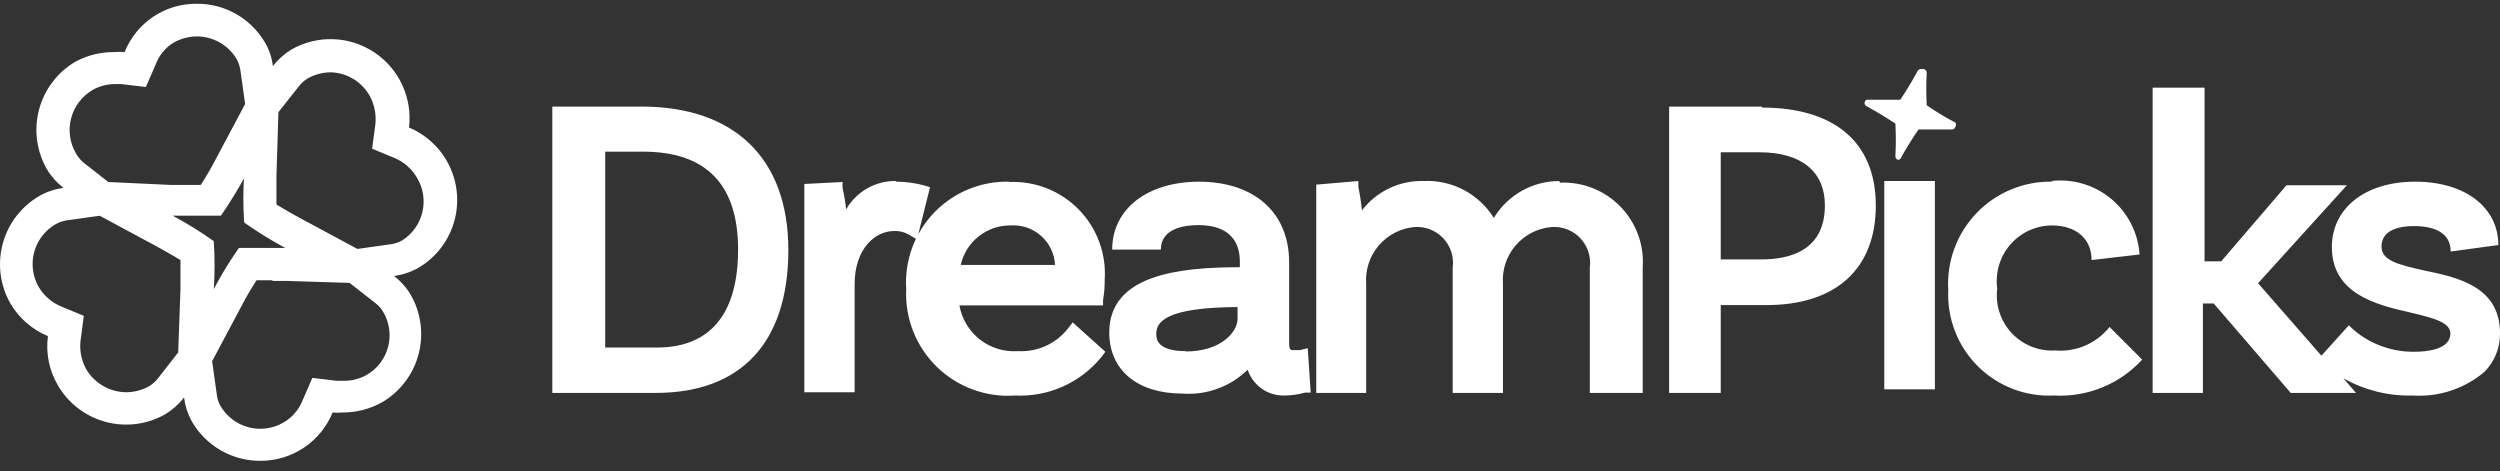 <?xml version="1.0" encoding="UTF-8"?> <svg xmlns="http://www.w3.org/2000/svg" width="122" height="23" viewBox="0 0 122 23" fill="none"><rect x="0" y="0" width="122" height="23" fill="#333333" stroke="none"/><path d="M9.604 1.777C10.001 1.777 10.391 1.881 10.735 2.08C11.079 2.278 11.365 2.564 11.563 2.908C11.655 3.087 11.714 3.281 11.739 3.481L11.962 5.075L10.512 7.799C10.294 8.219 10.054 8.629 9.795 9.026H8.377L5.286 8.882L4.044 7.91C3.904 7.781 3.786 7.631 3.693 7.464C3.398 6.946 3.32 6.332 3.475 5.756C3.63 5.181 4.006 4.689 4.522 4.389C4.856 4.199 5.236 4.1 5.621 4.103H5.924L7.118 4.246L7.596 3.147C7.761 2.703 8.07 2.327 8.473 2.079C8.818 1.885 9.207 1.781 9.604 1.777ZM16.152 3.529C16.535 3.541 16.91 3.652 17.239 3.85C17.568 4.048 17.841 4.327 18.032 4.66C18.27 5.087 18.37 5.577 18.318 6.062L18.159 7.257L19.274 7.719C19.721 7.911 20.094 8.241 20.341 8.659C20.651 9.163 20.748 9.768 20.614 10.344C20.48 10.919 20.125 11.419 19.625 11.734C19.442 11.835 19.242 11.9 19.035 11.925L17.442 12.148L14.718 10.682C14.24 10.428 13.81 10.173 13.491 9.981C13.491 9.599 13.491 9.105 13.491 8.563L13.587 5.473L14.558 4.246C14.679 4.081 14.831 3.94 15.005 3.832C15.35 3.637 15.739 3.533 16.136 3.529H16.152ZM4.856 10.523L7.58 11.989C8.058 12.244 8.489 12.499 8.807 12.69C8.807 13.072 8.807 13.566 8.807 14.108L8.696 17.198L7.74 18.425C7.616 18.588 7.465 18.728 7.294 18.839C6.948 19.034 6.559 19.138 6.163 19.142C5.766 19.139 5.377 19.033 5.034 18.835C4.69 18.637 4.404 18.353 4.203 18.011C3.968 17.583 3.873 17.093 3.932 16.609L4.091 15.414L2.976 14.952C2.525 14.761 2.145 14.432 1.893 14.012C1.745 13.756 1.649 13.473 1.61 13.18C1.571 12.886 1.591 12.588 1.668 12.303C1.745 12.017 1.878 11.749 2.059 11.515C2.239 11.28 2.465 11.084 2.721 10.937C2.903 10.836 3.104 10.771 3.311 10.746L4.904 10.523H4.856ZM13.332 13.709H13.985L17.06 13.805L18.302 14.777C18.464 14.896 18.6 15.048 18.701 15.223C18.852 15.477 18.95 15.759 18.991 16.053C19.032 16.346 19.014 16.644 18.939 16.93C18.863 17.217 18.731 17.485 18.551 17.72C18.37 17.954 18.145 18.151 17.888 18.298C17.548 18.489 17.163 18.588 16.773 18.584H16.438L15.243 18.441L14.765 19.54C14.584 19.998 14.253 20.38 13.826 20.624C13.569 20.772 13.287 20.868 12.993 20.907C12.7 20.945 12.402 20.925 12.116 20.848C11.83 20.771 11.563 20.639 11.328 20.458C11.094 20.277 10.898 20.052 10.751 19.795C10.653 19.618 10.593 19.423 10.576 19.222L10.352 17.628L11.802 14.904C12.021 14.484 12.26 14.074 12.519 13.678H13.252L13.332 13.709ZM9.604 0.184C8.847 0.175 8.106 0.396 7.478 0.816C6.849 1.237 6.363 1.839 6.083 2.541C5.913 2.526 5.743 2.526 5.573 2.541C4.918 2.536 4.271 2.695 3.693 3.003C2.812 3.516 2.169 4.357 1.907 5.343C1.644 6.328 1.782 7.377 2.291 8.261C2.501 8.613 2.777 8.921 3.104 9.169C2.695 9.22 2.3 9.35 1.941 9.551C1.054 10.059 0.405 10.897 0.136 11.883C-0.133 12.869 0 13.921 0.507 14.809C0.927 15.525 1.571 16.085 2.339 16.402C2.229 17.229 2.397 18.07 2.817 18.791C3.327 19.676 4.167 20.321 5.153 20.587C6.138 20.853 7.189 20.717 8.074 20.209C8.424 19.995 8.731 19.72 8.982 19.397C9.031 19.799 9.155 20.188 9.349 20.544C9.686 21.137 10.175 21.63 10.766 21.972C11.357 22.314 12.028 22.492 12.71 22.488C13.465 22.49 14.204 22.266 14.831 21.846C15.458 21.426 15.946 20.828 16.231 20.13C16.395 20.145 16.561 20.145 16.725 20.13C17.394 20.13 18.052 19.96 18.637 19.636C19.518 19.123 20.161 18.282 20.424 17.297C20.686 16.311 20.548 15.262 20.039 14.379C19.829 14.026 19.553 13.718 19.226 13.47C19.634 13.416 20.029 13.286 20.389 13.088C21.009 12.731 21.517 12.208 21.855 11.578C22.193 10.947 22.349 10.235 22.304 9.521C22.259 8.808 22.016 8.12 21.602 7.537C21.188 6.954 20.619 6.499 19.959 6.222C20.044 5.513 19.93 4.795 19.631 4.147C19.331 3.499 18.858 2.947 18.263 2.553C17.669 2.158 16.976 1.936 16.263 1.912C15.55 1.887 14.844 2.061 14.224 2.414C13.875 2.628 13.567 2.903 13.316 3.226C13.271 2.821 13.14 2.43 12.933 2.079C12.594 1.498 12.108 1.017 11.523 0.684C10.939 0.351 10.277 0.179 9.604 0.184ZM11.914 8.516C11.862 9.296 11.862 10.078 11.914 10.858C12.557 11.312 13.227 11.727 13.921 12.1H13.252C12.28 12.1 11.659 12.1 11.659 12.1C11.206 12.742 10.797 13.412 10.432 14.108C10.484 13.328 10.484 12.546 10.432 11.766C9.789 11.311 9.119 10.896 8.425 10.523H9.11C10.098 10.523 10.783 10.523 10.783 10.523C11.228 9.877 11.638 9.207 12.009 8.516H11.914ZM93.737 3.37C93.704 3.369 93.672 3.378 93.644 3.395C93.616 3.412 93.593 3.436 93.578 3.465C93.212 4.151 92.861 4.676 92.734 4.867H91.603H91.093C91.062 4.881 91.036 4.904 91.018 4.932C91 4.96 90.99 4.993 90.99 5.027C90.99 5.06 91 5.093 91.018 5.121C91.036 5.15 91.062 5.172 91.093 5.186C91.778 5.552 92.32 5.919 92.495 6.03C92.524 6.561 92.524 7.093 92.495 7.624C92.493 7.663 92.505 7.701 92.528 7.733C92.551 7.765 92.584 7.788 92.622 7.799C92.653 7.801 92.684 7.792 92.71 7.775C92.736 7.758 92.755 7.733 92.766 7.703C93.028 7.227 93.316 6.764 93.626 6.317C93.785 6.317 94.199 6.317 94.741 6.317H95.267C95.305 6.314 95.342 6.299 95.371 6.273C95.4 6.247 95.419 6.212 95.426 6.174C95.445 6.145 95.454 6.112 95.454 6.078C95.454 6.044 95.445 6.011 95.426 5.983C94.941 5.732 94.472 5.45 94.024 5.138C93.995 4.608 93.995 4.076 94.024 3.545C94.023 3.517 94.015 3.489 94.001 3.464C93.988 3.439 93.969 3.418 93.946 3.401C93.923 3.384 93.897 3.372 93.869 3.367C93.841 3.362 93.813 3.363 93.785 3.37H93.737ZM107.502 4.278H105.049V19.174H107.502V14.809H108.028L111.788 19.174H114.974L114.353 18.457C115.381 19.04 116.548 19.332 117.73 19.301C119.01 19.387 120.274 18.97 121.251 18.138C121.494 17.89 121.685 17.596 121.813 17.273C121.942 16.951 122.005 16.606 122 16.258C122 13.98 119.929 13.534 118.304 13.2C117.013 12.913 116.217 12.706 116.217 12.037C116.217 11.367 116.806 11.033 117.81 11.033C118.813 11.033 119.594 11.367 119.594 12.275L121.92 11.957C121.92 10.141 120.327 8.866 117.858 8.866C115.388 8.866 113.795 10.188 113.795 12.053C113.795 14.347 115.978 14.872 117.571 15.239C118.813 15.525 119.578 15.749 119.578 16.274C119.578 17.087 118.351 17.166 117.81 17.166C116.738 17.177 115.699 16.804 114.878 16.115L114.623 15.876L113.285 17.358L110.194 13.821L114.528 9.041H111.581L108.394 12.754H107.582V4.278H107.502ZM85.979 5.202H81.454V19.174H83.972V14.888H86.202C89.595 14.888 91.539 13.12 91.539 10.029C91.539 6.939 89.516 5.25 85.979 5.25V5.202ZM83.972 12.658V7.432H85.867C87.891 7.432 89.054 8.356 89.054 10.029C89.054 12.212 87.365 12.658 85.963 12.658H83.972ZM31.398 5.202H26.953V19.174H32.003C36.177 19.174 38.471 16.704 38.471 12.196C38.471 7.687 35.795 5.202 31.318 5.202H31.398ZM29.534 16.959V7.401H31.382C34.457 7.401 36.018 8.994 36.018 12.18C36.018 15.366 34.616 16.959 32.067 16.959H29.534ZM100.19 8.866C99.498 8.847 98.81 8.972 98.169 9.234C97.528 9.495 96.949 9.887 96.468 10.385C95.987 10.882 95.615 11.474 95.375 12.124C95.135 12.773 95.033 13.465 95.076 14.155C95.044 14.841 95.156 15.526 95.404 16.166C95.652 16.805 96.031 17.386 96.517 17.871C97.004 18.355 97.586 18.733 98.226 18.979C98.867 19.226 99.552 19.335 100.237 19.301C101.039 19.345 101.841 19.211 102.585 18.908C103.329 18.605 103.996 18.141 104.539 17.549L102.946 15.956C102.632 16.352 102.224 16.664 101.76 16.864C101.296 17.064 100.789 17.146 100.285 17.103C99.891 17.125 99.497 17.059 99.131 16.912C98.765 16.765 98.435 16.538 98.166 16.25C97.897 15.961 97.695 15.616 97.574 15.241C97.453 14.865 97.416 14.467 97.465 14.076C97.413 13.695 97.443 13.307 97.553 12.938C97.662 12.569 97.849 12.228 98.101 11.937C98.352 11.646 98.663 11.412 99.012 11.251C99.362 11.089 99.741 11.004 100.126 11.001C101.321 11.001 102.069 11.654 102.069 12.69L104.411 12.419C104.376 11.895 104.235 11.384 103.996 10.917C103.757 10.45 103.426 10.036 103.022 9.7C102.618 9.365 102.15 9.115 101.647 8.967C101.144 8.818 100.615 8.773 100.094 8.834L100.19 8.866ZM58.529 8.866C55.98 8.866 54.275 10.204 54.275 12.18H56.649C56.649 11.144 57.796 10.985 58.481 10.985C59.803 10.985 60.505 11.606 60.505 12.769V13.04C57.493 13.04 54.132 13.423 54.132 16.227C54.132 18.059 55.502 19.206 57.701 19.206C58.284 19.25 58.87 19.169 59.419 18.968C59.969 18.768 60.469 18.452 60.887 18.043C61.008 18.411 61.243 18.731 61.558 18.957C61.873 19.183 62.252 19.304 62.639 19.301C62.995 19.303 63.349 19.255 63.691 19.158H63.962L63.818 16.991L63.436 17.087H63.165C62.958 17.087 62.91 17.087 62.91 16.689V12.801C62.91 10.38 61.221 8.866 58.497 8.866H58.529ZM57.86 17.135C56.426 17.135 56.426 16.497 56.426 16.29C56.426 15.733 56.84 15 60.393 14.984V15.557C60.393 16.195 59.596 17.151 57.86 17.151V17.135ZM49.273 8.866C48.588 8.847 47.907 8.971 47.273 9.23C46.639 9.489 46.065 9.878 45.59 10.371C45.115 10.865 44.748 11.452 44.512 12.095C44.277 12.739 44.178 13.424 44.223 14.108C44.189 14.809 44.305 15.51 44.562 16.164C44.82 16.818 45.213 17.41 45.716 17.901C46.219 18.391 46.82 18.77 47.48 19.011C48.139 19.253 48.843 19.352 49.544 19.301C50.343 19.339 51.14 19.188 51.87 18.862C52.601 18.535 53.245 18.042 53.75 17.421L53.941 17.166L52.348 15.733L52.125 16.019C51.839 16.389 51.468 16.683 51.043 16.877C50.619 17.072 50.153 17.16 49.687 17.135C49.018 17.184 48.354 16.984 47.824 16.572C47.294 16.159 46.936 15.565 46.819 14.904H53.829V14.649C53.885 14.323 53.912 13.992 53.909 13.662C53.952 13.032 53.862 12.401 53.644 11.809C53.427 11.217 53.086 10.678 52.645 10.226C52.205 9.775 51.674 9.422 51.087 9.19C50.5 8.959 49.871 8.854 49.241 8.882L49.273 8.866ZM46.883 12.929C47.007 12.38 47.314 11.889 47.755 11.538C48.195 11.188 48.742 10.998 49.305 11.001C49.575 10.982 49.847 11.016 50.104 11.103C50.361 11.19 50.598 11.327 50.801 11.507C51.004 11.686 51.169 11.904 51.287 12.149C51.405 12.393 51.473 12.658 51.487 12.929H46.883ZM43.697 8.834C43.209 8.83 42.728 8.956 42.306 9.2C41.883 9.444 41.532 9.796 41.291 10.22C41.254 9.867 41.195 9.516 41.116 9.169V8.882L39.252 8.978V19.142H41.706V13.869C41.706 12.164 42.677 11.272 43.649 11.272C43.894 11.265 44.137 11.325 44.35 11.447L44.748 11.686L45.386 9.137L45.067 9.041C44.636 8.926 44.191 8.868 43.745 8.866L43.697 8.834ZM76.085 8.834C75.444 8.835 74.814 9.001 74.256 9.317C73.698 9.632 73.231 10.086 72.899 10.635C72.539 10.055 72.029 9.582 71.424 9.265C70.819 8.948 70.14 8.8 69.458 8.834C68.881 8.819 68.308 8.941 67.788 9.191C67.267 9.44 66.813 9.809 66.463 10.268C66.425 9.883 66.366 9.5 66.288 9.121V8.834L64.233 9.01V19.174H66.67V13.869C66.617 13.19 66.832 12.517 67.27 11.995C67.709 11.474 68.334 11.145 69.012 11.081C69.272 11.059 69.535 11.097 69.779 11.19C70.023 11.283 70.244 11.43 70.424 11.619C70.604 11.809 70.74 12.036 70.821 12.285C70.902 12.533 70.926 12.797 70.892 13.056V19.174H73.345V13.869C73.292 13.187 73.51 12.512 73.951 11.99C74.393 11.468 75.022 11.142 75.703 11.081C75.964 11.059 76.226 11.097 76.47 11.19C76.714 11.283 76.935 11.43 77.115 11.619C77.295 11.809 77.431 12.036 77.512 12.285C77.593 12.533 77.617 12.797 77.583 13.056V19.174H80.164V13.056C80.203 12.512 80.126 11.965 79.938 11.453C79.751 10.94 79.457 10.473 79.077 10.082C78.696 9.691 78.237 9.384 77.73 9.183C77.223 8.982 76.678 8.89 76.133 8.914L76.085 8.834ZM94.422 8.834H91.953V18.999H94.422V8.93V8.834Z" fill="white"></path></svg> 
